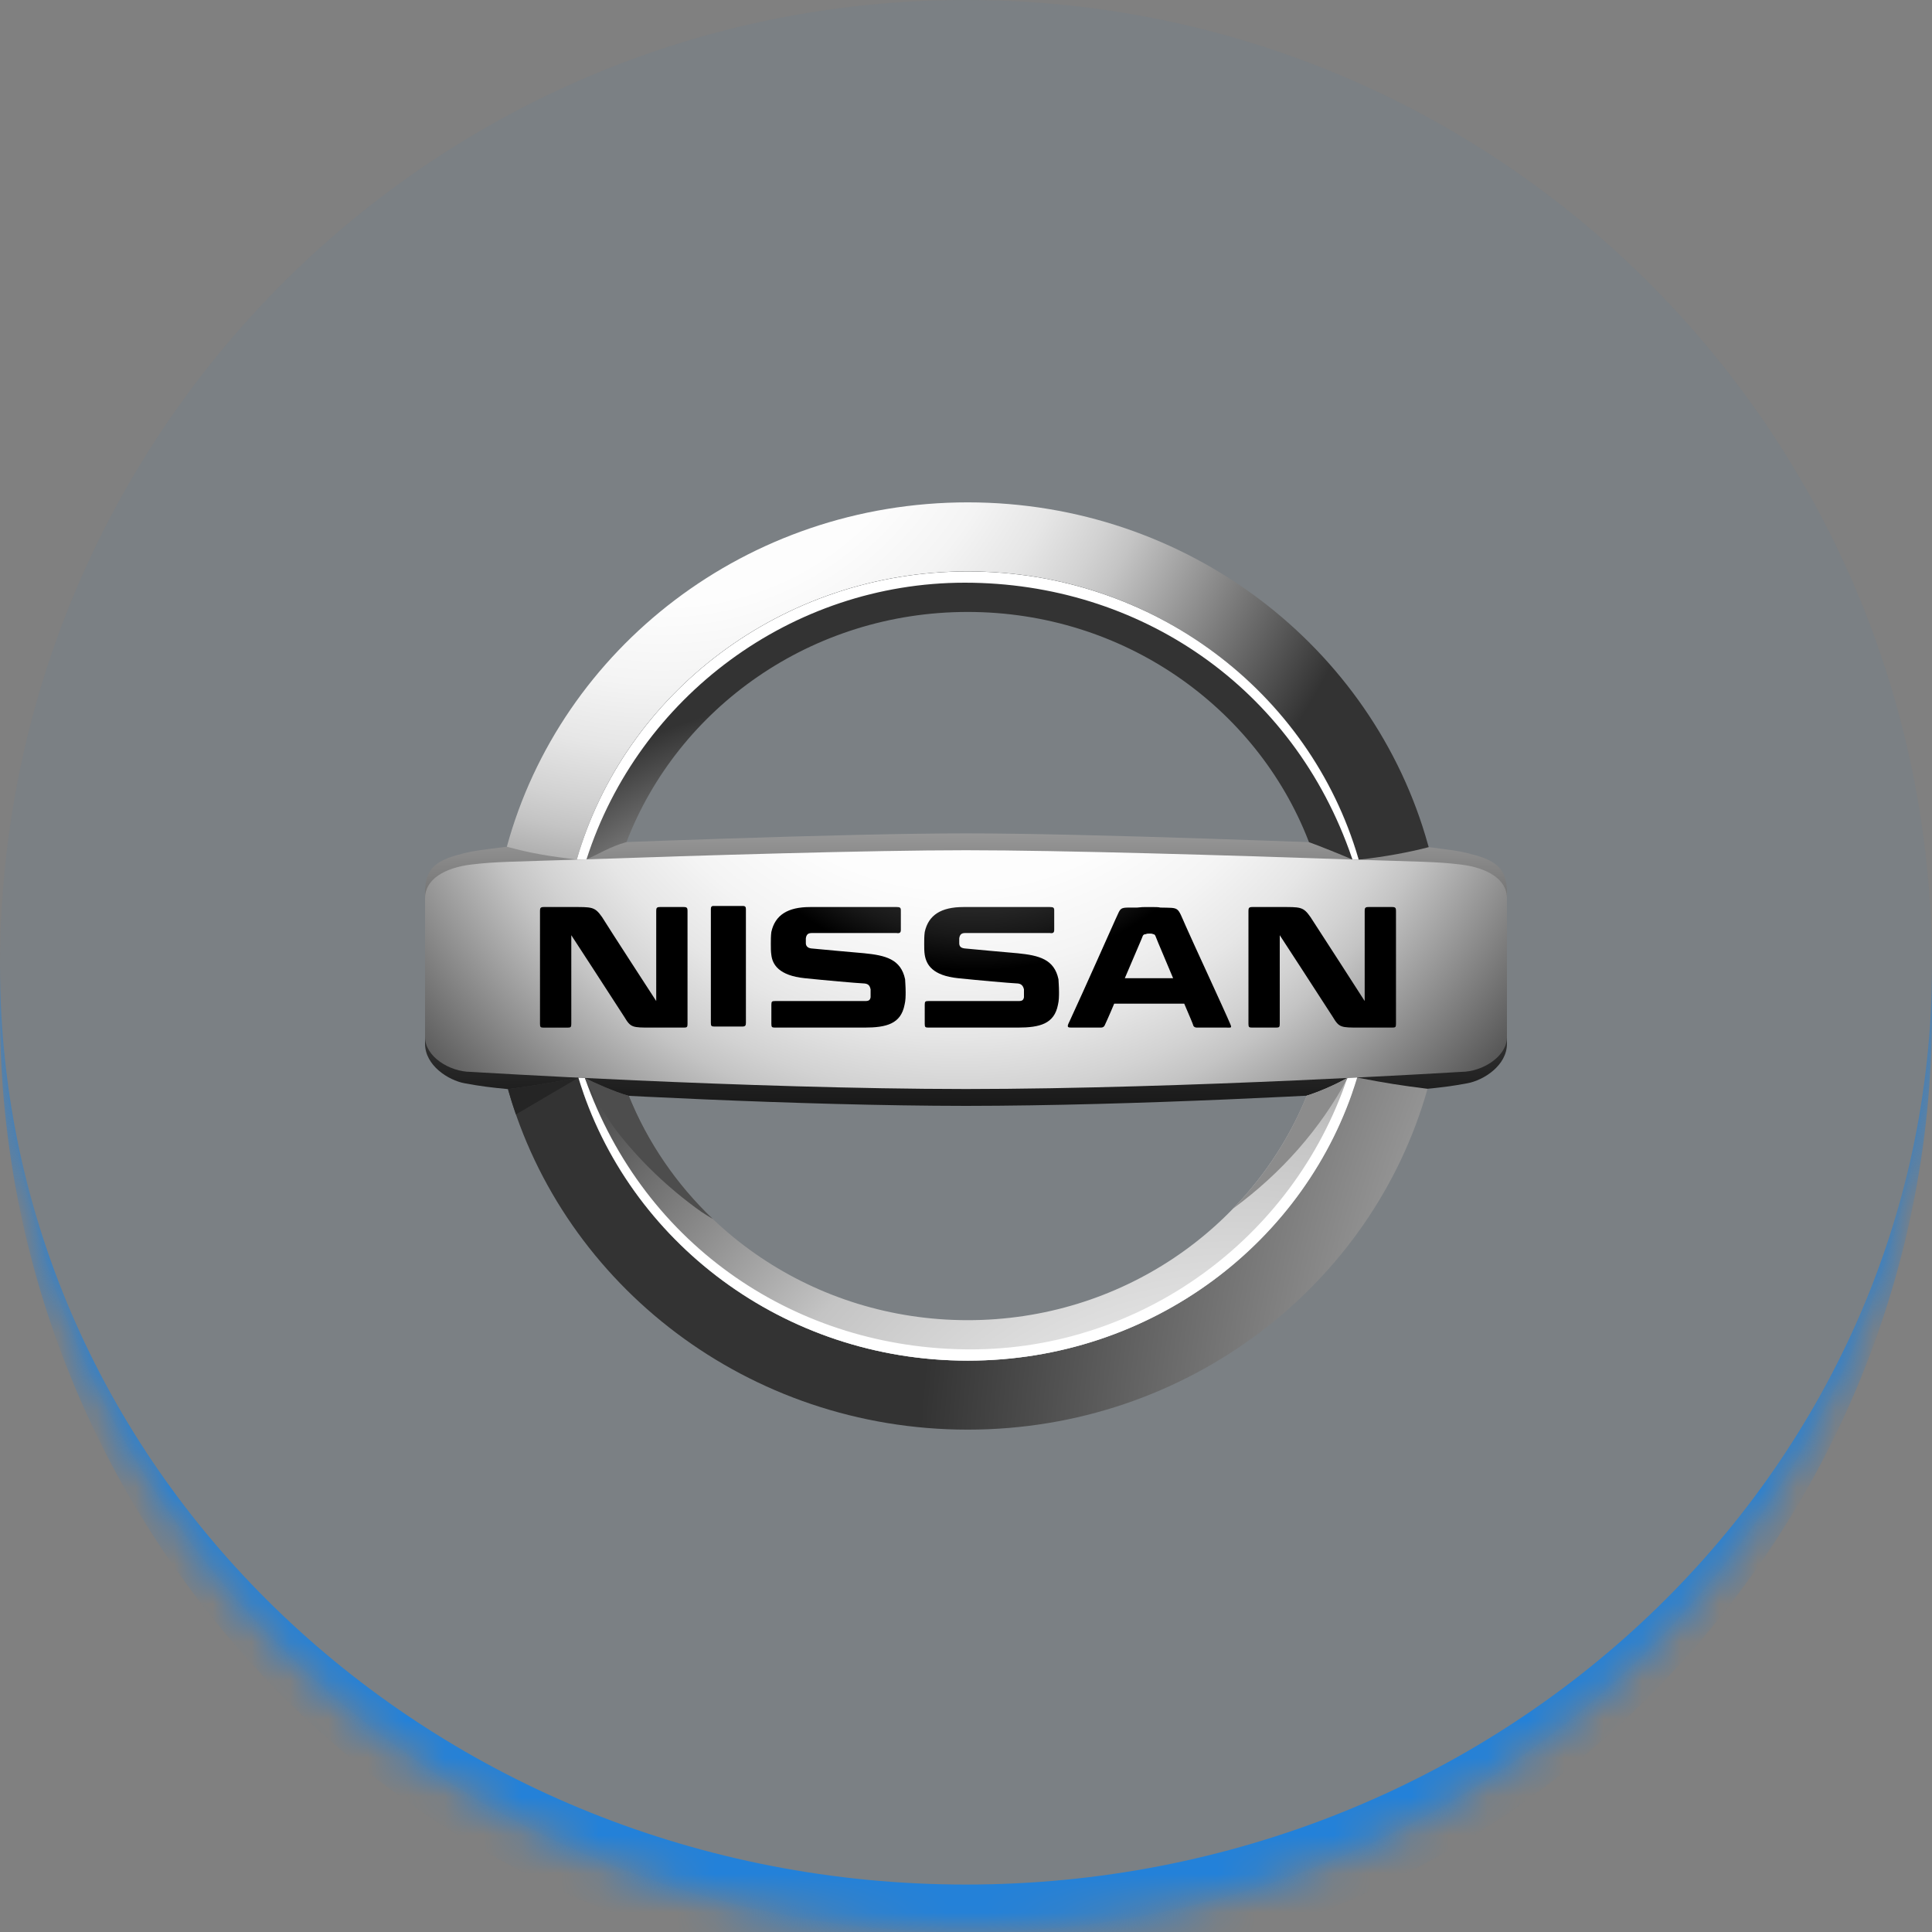 <svg width="50" height="50" viewBox="0 0 50 50" fill="none" xmlns="http://www.w3.org/2000/svg">
<rect x="0" y="0" width="50" height="50" fill="#808080" stroke="none"/>
<mask id="path-1-inside-1_600_929" fill="white">
<path d="M0 25C0 11.193 11.193 0 25 0C38.807 0 50 11.193 50 25C50 38.807 38.807 50 25 50C11.193 50 0 38.807 0 25Z"/>
</mask>
<path d="M0 25C0 11.193 11.193 0 25 0C38.807 0 50 11.193 50 25C50 38.807 38.807 50 25 50C11.193 50 0 38.807 0 25Z" fill="#2381D9" fill-opacity="0.05"/>
<path d="M0 0H50H0ZM50 26.228C50 40.035 38.807 51.228 25 51.228C11.193 51.228 0 40.035 0 26.228V25C0 38.129 11.193 48.772 25 48.772C38.807 48.772 50 38.129 50 25V26.228ZM0 50V0V50ZM50 0V50V0Z" fill="#2381D9" mask="url(#path-1-inside-1_600_929)"/>
<g clip-path="url(#clip0_600_929)">
<path d="M38.037 22.095C37.778 22.022 37.49 21.988 36.883 21.913C34.371 21.81 28.163 21.568 25 21.568C21.837 21.568 15.629 21.81 13.118 21.913C12.511 21.988 12.222 22.022 11.963 22.095C11.174 22.281 11 22.565 11 23.131V27.011C11 27.577 11.606 27.958 12.024 28.035C12.442 28.113 12.706 28.144 13.146 28.186C15.393 28.325 20.605 28.615 25 28.62C29.395 28.616 34.607 28.325 36.854 28.186C37.294 28.144 37.558 28.113 37.976 28.035C38.394 27.958 39 27.577 39 27.011V23.131C39 22.565 38.826 22.281 38.037 22.095Z" fill="url(#paint0_linear_600_929)"/>
<path d="M14.927 22.247C16.163 17.944 20.224 14.787 25.044 14.787C29.851 14.787 33.904 17.927 35.152 22.212C35.156 22.227 35.158 22.235 35.163 22.25C35.879 22.169 36.521 22.045 36.975 21.924C36.967 21.896 36.965 21.89 36.957 21.863C35.539 16.758 30.743 13.001 25.044 13.001C19.327 13.001 14.518 16.782 13.117 21.913C13.748 22.086 14.209 22.158 14.927 22.247Z" fill="url(#paint1_radial_600_929)"/>
<path d="M35.122 27.887C35.11 27.925 35.096 27.967 35.09 27.988C33.776 32.171 29.776 35.214 25.045 35.214C20.276 35.214 16.251 32.124 14.969 27.891C14.185 28.03 13.921 28.083 13.146 28.186C14.581 33.266 19.364 36.999 25.045 36.999C30.728 36.999 35.512 33.262 36.945 28.178C36.262 28.093 35.86 28.03 35.122 27.887Z" fill="url(#paint2_radial_600_929)"/>
<path d="M15.179 22.238C15.477 22.115 15.765 21.919 16.213 21.793C17.551 18.314 21 15.837 25.044 15.837C29.076 15.837 32.517 18.299 33.863 21.76C33.867 21.772 33.872 21.787 33.876 21.795C34.108 21.876 34.79 22.152 35.002 22.245C35.032 22.246 35.096 22.248 35.163 22.25C35.159 22.237 35.155 22.225 35.152 22.212C33.903 17.928 29.851 14.789 25.044 14.789C20.225 14.789 16.164 17.945 14.928 22.247C14.999 22.247 15.135 22.241 15.179 22.238Z" fill="url(#paint3_radial_600_929)"/>
<path d="M24.968 15.08C29.477 15.08 33.475 17.771 34.989 22.208L35.002 22.245C35.025 22.245 35.111 22.248 35.163 22.25C35.158 22.234 35.154 22.225 35.152 22.213C33.903 17.928 29.851 14.789 25.044 14.789C20.225 14.789 16.164 17.945 14.927 22.247C15.024 22.246 15.07 22.246 15.179 22.238C16.533 18.026 20.491 15.08 24.968 15.08Z" fill="white"/>
<path d="M34.867 27.899C34.543 28.08 34.139 28.255 33.817 28.357C33.813 28.367 33.794 28.413 33.791 28.424C32.396 31.79 29.005 34.166 25.044 34.166C21.059 34.166 17.651 31.761 16.273 28.361C15.902 28.259 15.347 28.006 15.137 27.9C15.059 27.896 15.017 27.894 14.968 27.891C16.251 32.124 20.276 35.214 25.045 35.214C29.791 35.214 33.802 32.152 35.103 27.949C35.105 27.941 35.12 27.895 35.123 27.887C35.048 27.89 34.933 27.899 34.867 27.899Z" fill="url(#paint4_radial_600_929)"/>
<path d="M37.812 22.375C37.147 22.294 36.693 22.303 35.073 22.247C34.999 22.244 34.924 22.242 34.848 22.24C31.91 22.139 27.495 22.004 25 22.004C22.505 22.004 18.091 22.139 15.152 22.24C15.076 22.242 15.001 22.244 14.928 22.247C13.307 22.303 12.853 22.294 12.188 22.375C11.523 22.457 11 22.749 11 23.244V26.842C11 27.339 11.63 27.74 12.188 27.74C12.188 27.74 19.292 28.179 25 28.184C30.708 28.179 37.812 27.74 37.812 27.74C38.37 27.74 39 27.339 39 26.842V23.244C39 22.749 38.477 22.457 37.812 22.375Z" fill="url(#paint5_radial_600_929)"/>
<path d="M34.867 27.899C33.472 32.039 29.551 34.922 25.122 34.922C20.648 34.922 16.678 32.273 15.137 27.899C15.08 27.896 15.024 27.894 14.969 27.891C16.251 32.123 20.277 35.213 25.046 35.213C29.816 35.213 33.843 32.121 35.124 27.887C35.039 27.89 34.954 27.895 34.867 27.899Z" fill="white"/>
<path d="M34.875 27.899L34.866 27.899C34.542 28.08 34.139 28.255 33.817 28.357C33.812 28.367 33.794 28.413 33.79 28.424C33.349 29.489 32.708 30.455 31.911 31.278C33.158 30.366 34.175 29.213 34.875 27.899Z" fill="#8C8C8C"/>
<path d="M18.447 31.546C17.509 30.652 16.762 29.57 16.272 28.361C15.902 28.258 15.347 28.005 15.137 27.899C15.362 28.365 15.626 28.81 15.928 29.23C16.545 30.034 17.293 30.751 18.145 31.358C18.244 31.423 18.345 31.486 18.447 31.546Z" fill="#4D4D4D"/>
<path d="M14.969 27.891V27.891L14.966 27.892C14.184 28.03 13.919 28.083 13.146 28.186C13.208 28.407 13.277 28.625 13.352 28.841L14.969 27.891Z" fill="#252525"/>
<path d="M30.689 23.969C30.456 23.446 30.539 23.501 30.03 23.488C29.989 23.474 29.879 23.474 29.728 23.474C29.577 23.474 29.549 23.474 29.426 23.488C28.945 23.488 29.027 23.46 28.863 23.804C28.863 23.804 28.038 25.659 27.681 26.429L27.668 26.456C27.599 26.594 27.64 26.594 27.75 26.594H28.492C28.547 26.594 28.574 26.567 28.588 26.539C28.588 26.539 28.698 26.305 28.835 25.975H30.648C30.785 26.292 30.882 26.525 30.882 26.539C30.895 26.58 30.937 26.594 30.978 26.594H31.747C31.857 26.594 31.884 26.608 31.843 26.511C31.706 26.182 30.813 24.257 30.689 23.969ZM29.11 25.316C29.343 24.766 29.577 24.23 29.577 24.216C29.591 24.189 29.618 24.175 29.659 24.175C29.673 24.161 29.715 24.161 29.756 24.161C29.783 24.161 29.824 24.161 29.838 24.175C29.865 24.175 29.893 24.189 29.906 24.23C29.962 24.381 30.167 24.848 30.36 25.316H29.11ZM19.221 23.446C19.29 23.446 19.304 23.474 19.304 23.529V26.471C19.304 26.539 19.29 26.567 19.207 26.567H18.493C18.411 26.567 18.397 26.553 18.397 26.471V23.529C18.397 23.474 18.411 23.446 18.466 23.446H19.221ZM17.697 23.474C17.779 23.474 17.793 23.501 17.793 23.57V26.498C17.793 26.581 17.779 26.594 17.697 26.594H16.859C16.364 26.594 16.323 26.594 16.159 26.32C15.815 25.784 14.785 24.203 14.785 24.203V26.498C14.785 26.581 14.771 26.595 14.689 26.595H14.071C13.989 26.595 13.975 26.581 13.975 26.498V23.57C13.975 23.501 13.989 23.474 14.071 23.474H14.785C15.321 23.474 15.389 23.46 15.582 23.735C15.733 23.983 16.983 25.907 16.983 25.907V23.57C16.983 23.501 16.996 23.474 17.079 23.474H17.697ZM36.032 23.474C36.114 23.474 36.128 23.501 36.128 23.57V26.498C36.128 26.581 36.114 26.594 36.032 26.594H35.194C34.7 26.594 34.658 26.594 34.494 26.32C34.15 25.783 33.12 24.203 33.12 24.203V26.498C33.12 26.581 33.106 26.594 33.024 26.594H32.406C32.324 26.594 32.31 26.581 32.31 26.498V23.57C32.31 23.501 32.324 23.474 32.406 23.474H33.12C33.656 23.474 33.725 23.46 33.916 23.735C34.081 23.983 35.318 25.907 35.318 25.907V23.57C35.318 23.501 35.331 23.474 35.414 23.474H36.032ZM22.366 24.67C22.916 24.725 23.314 24.821 23.424 25.343C23.424 25.384 23.438 25.522 23.438 25.673C23.438 25.77 23.438 25.893 23.41 26.003C23.314 26.498 22.943 26.594 22.367 26.594H20.059C19.977 26.594 19.963 26.581 19.963 26.498V26.003C19.963 25.92 19.977 25.907 20.059 25.907H22.393C22.49 25.907 22.517 25.879 22.531 25.81V25.687V25.604C22.517 25.549 22.503 25.467 22.38 25.453C22.119 25.439 21.35 25.37 20.828 25.316C20.155 25.247 19.99 24.959 19.962 24.711C19.949 24.628 19.949 24.518 19.949 24.422C19.949 24.34 19.949 24.216 19.962 24.12C20.059 23.68 20.389 23.474 20.965 23.474H23.204C23.286 23.474 23.314 23.488 23.314 23.556V24.065C23.314 24.133 23.286 24.161 23.204 24.147H21.006C20.91 24.147 20.869 24.188 20.855 24.285V24.408C20.855 24.477 20.896 24.532 20.992 24.545C21.254 24.573 22.064 24.642 22.366 24.67ZM26.335 24.67C26.885 24.725 27.283 24.821 27.393 25.343C27.393 25.384 27.407 25.522 27.407 25.673C27.407 25.77 27.407 25.893 27.38 26.003C27.284 26.498 26.913 26.594 26.336 26.594H24.028C23.946 26.594 23.932 26.581 23.932 26.498V26.003C23.932 25.92 23.946 25.907 24.028 25.907H26.363C26.459 25.907 26.486 25.879 26.5 25.81V25.687V25.604C26.486 25.549 26.459 25.467 26.349 25.453C26.088 25.439 25.319 25.37 24.797 25.316C24.124 25.247 23.973 24.959 23.932 24.711C23.918 24.628 23.918 24.518 23.918 24.422C23.918 24.34 23.918 24.216 23.932 24.12C24.028 23.68 24.358 23.474 24.934 23.474H27.173C27.255 23.474 27.283 23.488 27.283 23.556V24.065C27.283 24.133 27.255 24.161 27.173 24.147H24.976C24.88 24.147 24.839 24.188 24.825 24.285V24.408C24.825 24.477 24.852 24.532 24.962 24.545C25.223 24.573 26.033 24.642 26.335 24.67Z" fill="url(#paint6_radial_600_929)"/>
</g>
<defs>
<linearGradient id="paint0_linear_600_929" x1="25" y1="13.356" x2="25" y2="32.889" gradientUnits="userSpaceOnUse">
<stop offset="0.194" stop-color="white"/>
<stop offset="0.208" stop-color="#F8F8F8"/>
<stop offset="0.366" stop-color="#AEAEAE"/>
<stop offset="0.513" stop-color="#707070"/>
<stop offset="0.647" stop-color="#404040"/>
<stop offset="0.764" stop-color="#1D1D1D"/>
<stop offset="0.86" stop-color="#080808"/>
<stop offset="0.922"/>
</linearGradient>
<radialGradient id="paint1_radial_600_929" cx="0" cy="0" r="1" gradientUnits="userSpaceOnUse" gradientTransform="translate(17.14 8.177) scale(19.525 19.542)">
<stop offset="0.202" stop-color="white"/>
<stop offset="0.382" stop-color="#FDFDFD"/>
<stop offset="0.487" stop-color="#F4F4F4"/>
<stop offset="0.573" stop-color="#E6E6E6"/>
<stop offset="0.648" stop-color="#D2D2D2"/>
<stop offset="0.689" stop-color="#C4C4C4"/>
<stop offset="1" stop-color="#333333"/>
</radialGradient>
<radialGradient id="paint2_radial_600_929" cx="0" cy="0" r="1" gradientUnits="userSpaceOnUse" gradientTransform="translate(64.391 39.478) scale(40.663 40.698)">
<stop offset="0.202" stop-color="white"/>
<stop offset="0.368" stop-color="#E4E4E4"/>
<stop offset="0.594" stop-color="#C4C4C4"/>
<stop offset="1" stop-color="#333333"/>
</radialGradient>
<radialGradient id="paint3_radial_600_929" cx="0" cy="0" r="1" gradientUnits="userSpaceOnUse" gradientTransform="translate(21.83 30.497) scale(12.484 12.495)">
<stop offset="0.202" stop-color="white"/>
<stop offset="0.368" stop-color="#E4E4E4"/>
<stop offset="0.594" stop-color="#C4C4C4"/>
<stop offset="1" stop-color="#333333"/>
</radialGradient>
<radialGradient id="paint4_radial_600_929" cx="0" cy="0" r="1" gradientUnits="userSpaceOnUse" gradientTransform="translate(31.904 43.273) scale(23.687 23.708)">
<stop offset="0.202" stop-color="white"/>
<stop offset="0.368" stop-color="#E4E4E4"/>
<stop offset="0.594" stop-color="#C4C4C4"/>
<stop offset="1" stop-color="#333333"/>
</radialGradient>
<radialGradient id="paint5_radial_600_929" cx="0" cy="0" r="1" gradientUnits="userSpaceOnUse" gradientTransform="translate(24.812 15.473) scale(18.823 18.84)">
<stop offset="0.202" stop-color="white"/>
<stop offset="0.397" stop-color="#FDFDFD"/>
<stop offset="0.51" stop-color="#F4F4F4"/>
<stop offset="0.603" stop-color="#E6E6E6"/>
<stop offset="0.684" stop-color="#D2D2D2"/>
<stop offset="0.728" stop-color="#C4C4C4"/>
<stop offset="1" stop-color="#4D4D4D"/>
</radialGradient>
<radialGradient id="paint6_radial_600_929" cx="0" cy="0" r="1" gradientUnits="userSpaceOnUse" gradientTransform="translate(25.248 17.36) scale(12.678 12.69)">
<stop offset="0.111" stop-color="#4D4D4D"/>
<stop offset="0.248" stop-color="#494949"/>
<stop offset="0.355" stop-color="#404040"/>
<stop offset="0.451" stop-color="#2F2F2F"/>
<stop offset="0.541" stop-color="#181818"/>
<stop offset="0.611"/>
</radialGradient>
<clipPath id="clip0_600_929">
<rect width="28" height="24" fill="white" transform="translate(11 13)"/>
</clipPath>
</defs>
</svg>
